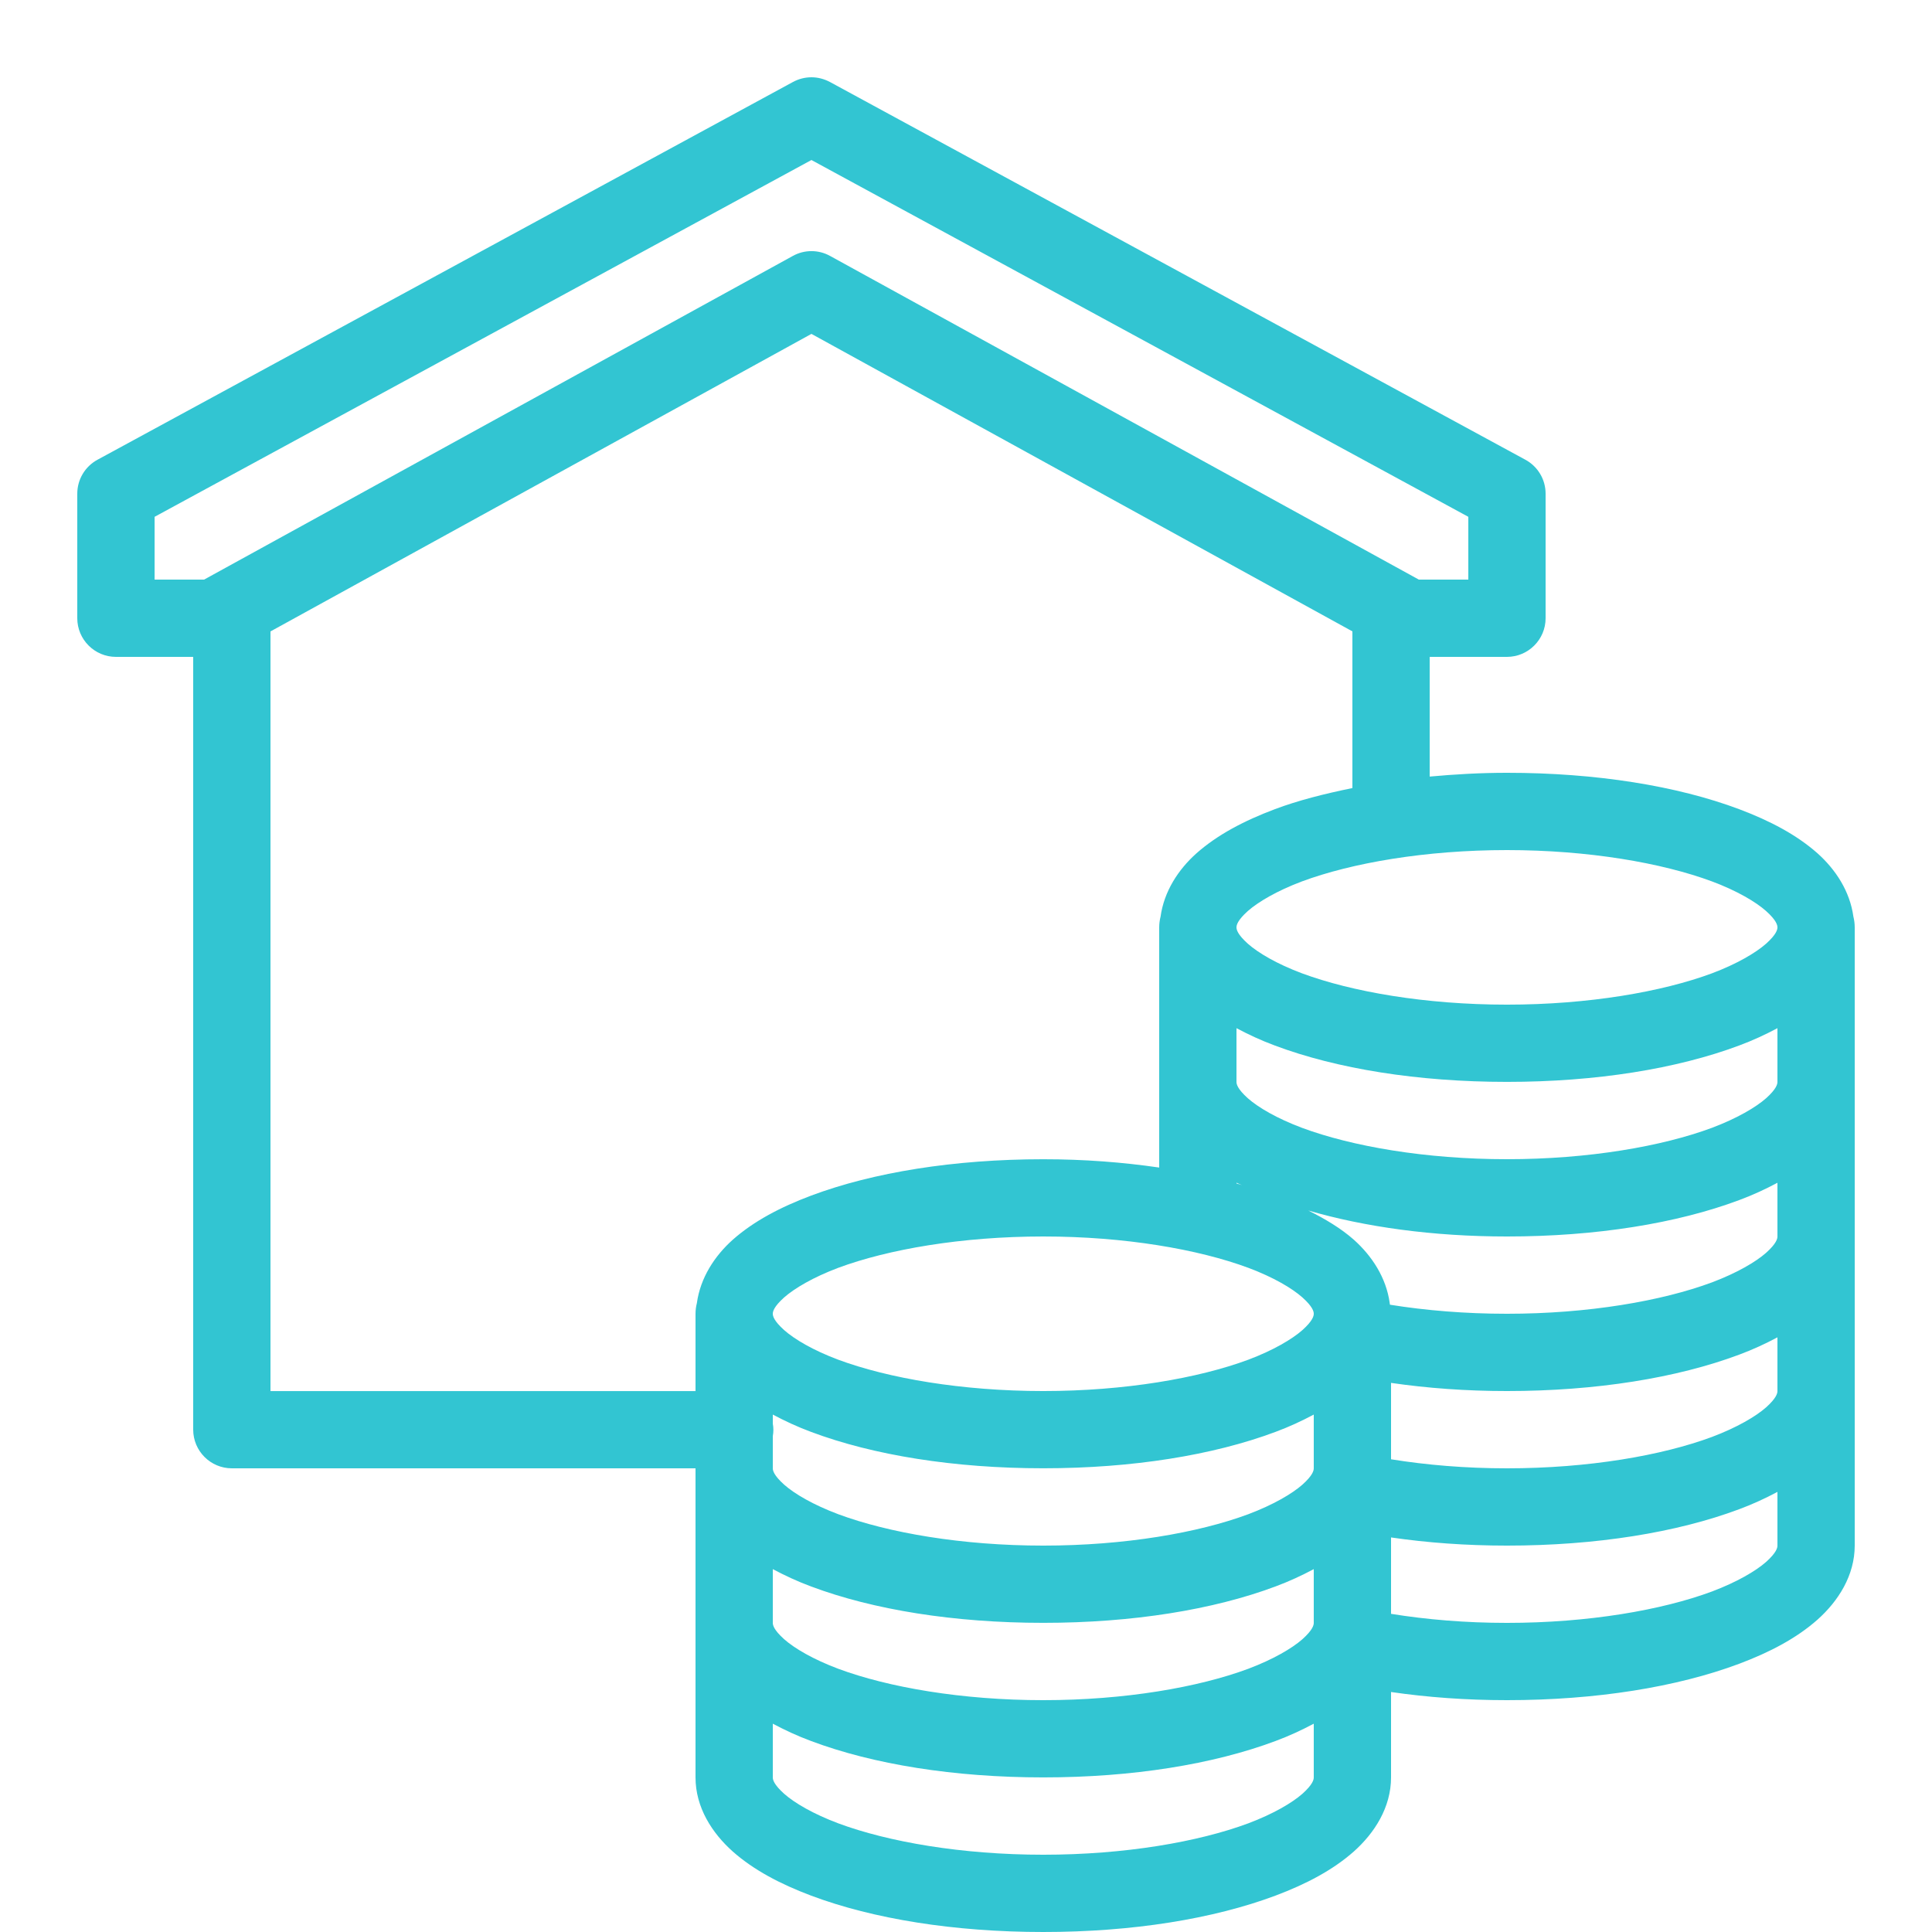 <?xml version="1.0" encoding="UTF-8"?> <svg xmlns="http://www.w3.org/2000/svg" xmlns:xlink="http://www.w3.org/1999/xlink" version="1.1" width="250px" height="250px" viewBox="0,0,256,256"><g fill="#32c5d2" fill-rule="nonzero" stroke="none" stroke-width="1" stroke-linecap="butt" stroke-linejoin="miter" stroke-miterlimit="10" stroke-dasharray="" stroke-dashoffset="0" font-family="none" font-weight="none" font-size="none" text-anchor="none" style="mix-blend-mode: normal"><g transform="scale(5.12,5.12)"><path d="M21,2c-0.168,0 -0.332,0.043 -0.477,0.121l-18,9.777c-0.324,0.176 -0.523,0.512 -0.523,0.879v3.223c0,0.551 0.449,1 1,1h2v20c0,0.551 0.449,1 1,1h12v8c0,0.773 0.426,1.438 0.965,1.918c0.539,0.477 1.227,0.84 2.027,1.141c1.605,0.602 3.699,0.941 6.008,0.941c2.309,0 4.402,-0.34 6.008,-0.941c0.801,-0.301 1.488,-0.664 2.027,-1.141c0.539,-0.48 0.965,-1.145 0.965,-1.918v-2.211c0.938,0.137 1.945,0.211 3,0.211c2.309,0 4.402,-0.34 6.008,-0.941c0.801,-0.301 1.488,-0.664 2.027,-1.141c0.539,-0.48 0.965,-1.145 0.965,-1.918v-16c0,-0.094 -0.012,-0.191 -0.035,-0.281c-0.09,-0.652 -0.457,-1.215 -0.93,-1.637c-0.539,-0.477 -1.227,-0.84 -2.027,-1.141c-1.605,-0.602 -3.699,-0.941 -6.008,-0.941c-0.691,0 -1.355,0.039 -2,0.098v-3.098h2c0.551,0 1,-0.449 1,-1v-3.223c0,-0.367 -0.199,-0.703 -0.523,-0.879l-18,-9.777c-0.148,-0.078 -0.312,-0.121 -0.477,-0.121zM21,4.141l17,9.234v1.625h-1.281l-15.234,-8.375c-0.301,-0.168 -0.668,-0.168 -0.969,0l-15.234,8.375h-1.281v-1.625zM21,8.641l14,7.699v4.055c-0.723,0.148 -1.406,0.32 -2.008,0.547c-0.801,0.301 -1.488,0.664 -2.027,1.141c-0.473,0.422 -0.84,0.988 -0.93,1.641c-0.023,0.09 -0.035,0.184 -0.035,0.277v6.215c-0.941,-0.137 -1.941,-0.215 -3,-0.215c-2.309,0 -4.402,0.34 -6.008,0.941c-0.801,0.301 -1.488,0.664 -2.027,1.141c-0.473,0.422 -0.84,0.988 -0.93,1.641c-0.023,0.09 -0.035,0.184 -0.035,0.277v2h-11v-19.66zM39,22c2.109,0 4.016,0.332 5.309,0.812c0.645,0.242 1.129,0.527 1.398,0.766c0.27,0.242 0.293,0.367 0.293,0.422c0,0.055 -0.023,0.18 -0.293,0.422c-0.27,0.238 -0.754,0.523 -1.398,0.766c-1.293,0.48 -3.199,0.812 -5.309,0.812c-2.109,0 -4.016,-0.332 -5.309,-0.812c-0.645,-0.242 -1.129,-0.527 -1.398,-0.766c-0.27,-0.242 -0.293,-0.367 -0.293,-0.422c0,-0.055 0.023,-0.18 0.293,-0.422c0.27,-0.238 0.754,-0.523 1.398,-0.766c1.293,-0.48 3.199,-0.812 5.309,-0.812zM32,26.609c0.309,0.164 0.633,0.316 0.992,0.449c1.605,0.602 3.699,0.941 6.008,0.941c2.309,0 4.402,-0.34 6.008,-0.941c0.359,-0.133 0.684,-0.285 0.992,-0.449v1.391c0,0.055 -0.023,0.18 -0.293,0.422c-0.27,0.238 -0.758,0.523 -1.402,0.766c-1.293,0.48 -3.195,0.812 -5.305,0.812c-2.109,0 -4.012,-0.332 -5.305,-0.812c-0.645,-0.242 -1.133,-0.527 -1.402,-0.766c-0.27,-0.242 -0.293,-0.367 -0.293,-0.422zM32,30.609c0.043,0.023 0.098,0.039 0.141,0.062c-0.047,-0.016 -0.094,-0.031 -0.141,-0.043zM46,30.609v1.391c0,0.055 -0.023,0.18 -0.293,0.422c-0.27,0.238 -0.758,0.523 -1.402,0.766c-1.293,0.48 -3.195,0.812 -5.305,0.812c-1.082,0 -2.105,-0.086 -3.027,-0.234c-0.004,-0.016 -0.008,-0.031 -0.008,-0.047c-0.09,-0.652 -0.457,-1.215 -0.93,-1.637c-0.332,-0.293 -0.738,-0.535 -1.176,-0.754c1.465,0.426 3.219,0.672 5.141,0.672c2.309,0 4.402,-0.34 6.008,-0.941c0.359,-0.133 0.684,-0.285 0.992,-0.449zM27,32c2.109,0 4.016,0.332 5.309,0.812c0.645,0.242 1.129,0.527 1.398,0.766c0.27,0.242 0.293,0.367 0.293,0.422c0,0.055 -0.023,0.18 -0.293,0.422c-0.27,0.238 -0.754,0.523 -1.398,0.766c-1.293,0.48 -3.199,0.812 -5.309,0.812c-2.109,0 -4.016,-0.332 -5.309,-0.812c-0.645,-0.242 -1.129,-0.527 -1.398,-0.766c-0.27,-0.242 -0.293,-0.367 -0.293,-0.422c0,-0.055 0.023,-0.18 0.293,-0.422c0.27,-0.238 0.754,-0.523 1.398,-0.766c1.293,-0.48 3.199,-0.812 5.309,-0.812zM46,34.609v1.391c0,0.055 -0.023,0.18 -0.293,0.422c-0.27,0.238 -0.758,0.523 -1.402,0.766c-1.293,0.48 -3.195,0.812 -5.305,0.812c-1.07,0 -2.086,-0.086 -3,-0.234v-1.977c0.938,0.137 1.945,0.211 3,0.211c2.309,0 4.402,-0.34 6.008,-0.941c0.359,-0.133 0.684,-0.285 0.992,-0.449zM20,36.609c0.309,0.164 0.633,0.316 0.992,0.449c1.605,0.602 3.699,0.941 6.008,0.941c2.309,0 4.402,-0.34 6.008,-0.941c0.359,-0.133 0.684,-0.285 0.992,-0.449v1.391c0,0.055 -0.023,0.18 -0.293,0.422c-0.27,0.238 -0.758,0.523 -1.402,0.766c-1.293,0.48 -3.195,0.812 -5.305,0.812c-2.109,0 -4.012,-0.332 -5.305,-0.812c-0.645,-0.242 -1.133,-0.527 -1.402,-0.766c-0.27,-0.242 -0.293,-0.367 -0.293,-0.422v-0.832c0.02,-0.109 0.02,-0.219 0,-0.324zM46,38.609v1.391c0,0.055 -0.023,0.18 -0.293,0.422c-0.27,0.238 -0.758,0.523 -1.402,0.766c-1.293,0.48 -3.195,0.812 -5.305,0.812c-1.07,0 -2.086,-0.086 -3,-0.234v-1.977c0.938,0.137 1.945,0.211 3,0.211c2.309,0 4.402,-0.34 6.008,-0.941c0.359,-0.133 0.684,-0.285 0.992,-0.449zM20,40.609c0.309,0.164 0.633,0.316 0.992,0.449c1.605,0.602 3.699,0.941 6.008,0.941c2.309,0 4.402,-0.34 6.008,-0.941c0.359,-0.133 0.684,-0.285 0.992,-0.449v1.391c0,0.055 -0.023,0.18 -0.293,0.422c-0.27,0.238 -0.758,0.523 -1.402,0.766c-1.293,0.48 -3.195,0.812 -5.305,0.812c-2.109,0 -4.012,-0.332 -5.305,-0.812c-0.645,-0.242 -1.133,-0.527 -1.402,-0.766c-0.27,-0.242 -0.293,-0.367 -0.293,-0.422zM20,44.609c0.309,0.164 0.633,0.316 0.992,0.449c1.605,0.602 3.699,0.941 6.008,0.941c2.309,0 4.402,-0.34 6.008,-0.941c0.359,-0.133 0.684,-0.285 0.992,-0.449v1.391c0,0.055 -0.023,0.18 -0.293,0.422c-0.27,0.238 -0.758,0.523 -1.402,0.766c-1.293,0.48 -3.195,0.812 -5.305,0.812c-2.109,0 -4.012,-0.332 -5.305,-0.812c-0.645,-0.242 -1.133,-0.527 -1.402,-0.766c-0.27,-0.242 -0.293,-0.367 -0.293,-0.422z"></path></g></g></svg> 